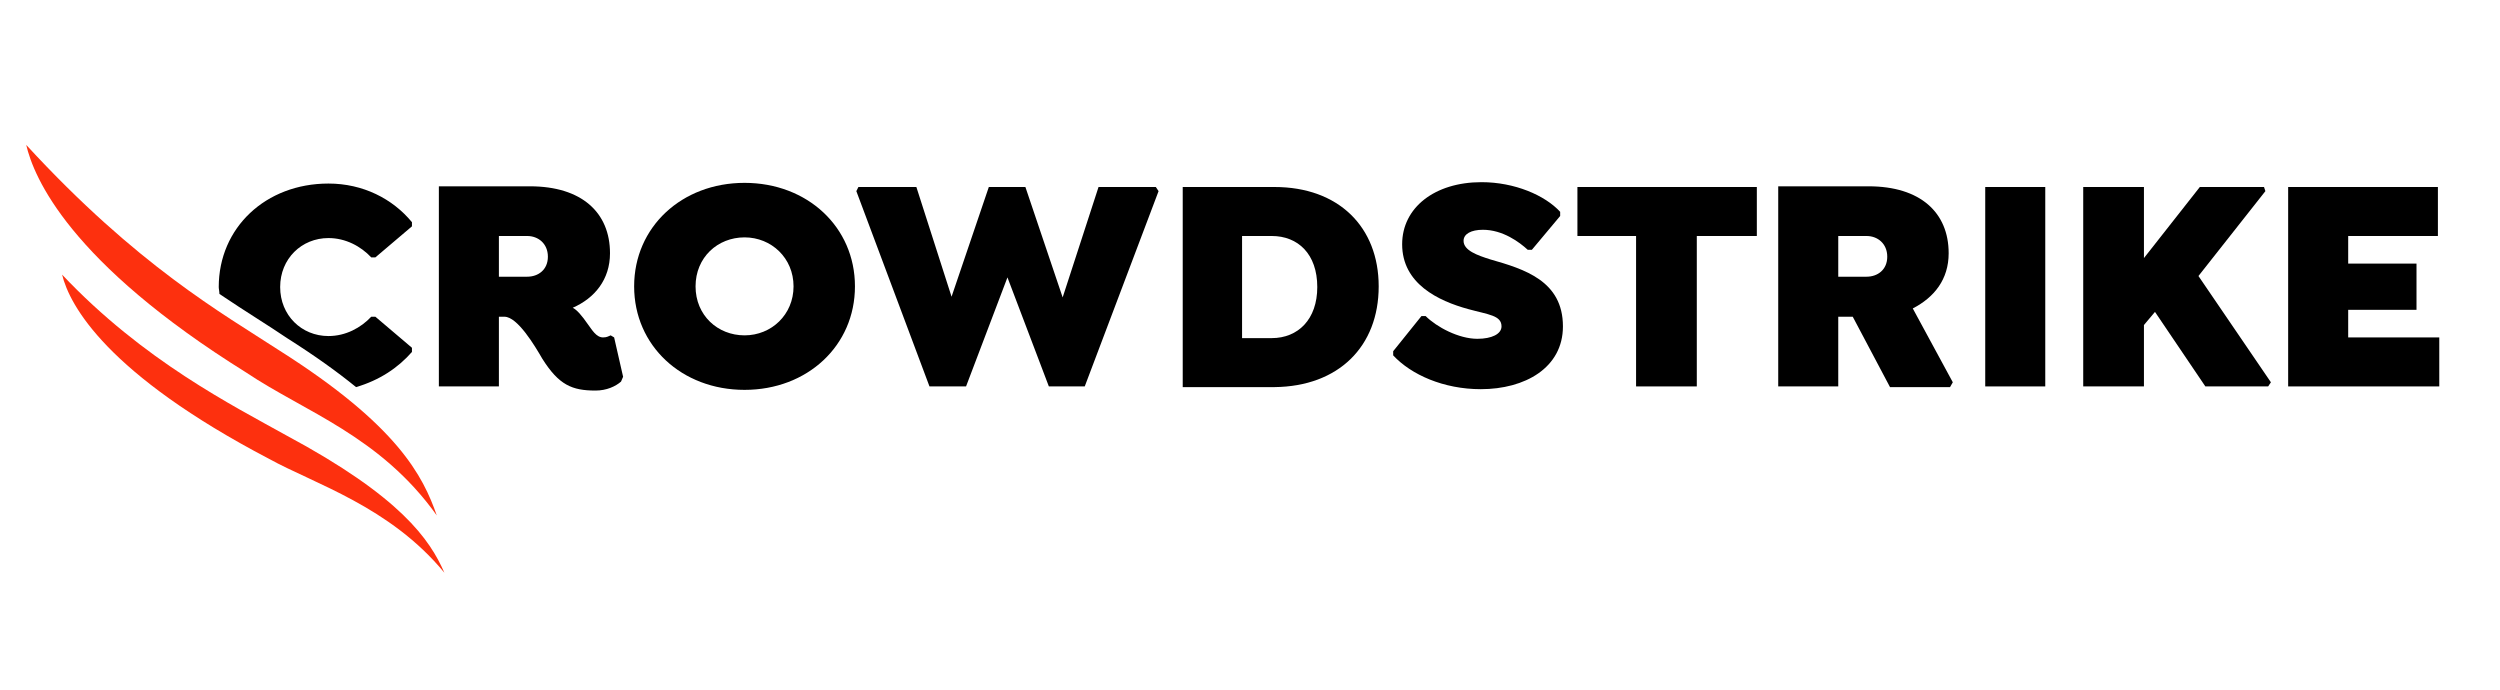 <?xml version="1.0" encoding="utf-8"?>
<!-- Generator: Adobe Illustrator 28.1.0, SVG Export Plug-In . SVG Version: 6.00 Build 0)  -->
<svg version="1.1" id="Layer_1" xmlns="http://www.w3.org/2000/svg" xmlns:xlink="http://www.w3.org/1999/xlink" x="0px" y="0px"
	 viewBox="0 0 362.3 100" style="enable-background:new 0 0 362.3 100;" xml:space="preserve">
<style type="text/css">
	.st0{fill-rule:evenodd;clip-rule:evenodd;fill:#FD300E;}
</style>
<g>
	<path d="M59.7,51v-0.6l-5.3-4.5h-0.6c-1.5,1.6-3.7,2.8-6.2,2.8c-3.9,0-7-3-7-7.1s3.1-7.1,7-7.1c2.5,0,4.7,1.2,6.2,2.8h0.6l5.3-4.5
		v-0.6c-2.8-3.4-7.1-5.6-12.1-5.6c-9.1,0-15.9,6.4-15.9,15c0,0.3,0.1,0.6,0.1,1c3.7,2.5,7,4.5,9.8,6.4c4.1,2.6,7.3,4.9,10,7.1
		C55,55.1,57.7,53.3,59.7,51 M35,50.8c2.1,2.6,5.1,4.5,8.6,5.3c-2.4-1.3-4.7-2.7-6.8-4.1C36.2,51.6,35.6,51.2,35,50.8"/>
	<path d="M90.3,54.6l-1.3-5.7l-0.5-0.3c-0.3,0.1-0.5,0.3-1.1,0.3c-1,0-1.6-1.1-2.2-1.9c-0.9-1.3-1.6-2.1-2.2-2.4
		c3.2-1.4,5.4-4.1,5.4-7.9c0-5.9-4.1-9.7-11.6-9.7H63.6v29h8.7V45.9h0.8c1.9,0,4.4,4.2,5.5,6.1c2.4,3.8,4.3,4.6,7.7,4.6
		c1.6,0,2.9-0.6,3.7-1.3L90.3,54.6L90.3,54.6z M79.4,37.2c0,1.9-1.4,2.9-3,2.9h-4.1v-5.9h4.1C78,34.2,79.4,35.3,79.4,37.2z"/>
	<path d="M123.9,41.5c0-8.6-6.9-15-16-15s-16,6.4-16,15s6.9,15,16,15S123.9,50.1,123.9,41.5 M115,41.5c0,4.1-3.2,7.1-7.1,7.1
		s-7.1-2.9-7.1-7.1s3.2-7.1,7.1-7.1S115,37.4,115,41.5"/>
</g>
<polygon points="143.3,27.1 137.9,43 132.8,27.1 124.4,27.1 124.1,27.7 134.7,56 140,56 146,40.2 152,56 157.2,56 167.9,27.7 
	167.5,27.1 159.2,27.1 154,43.1 148.6,27.1 "/>
<path d="M199.8,41.5c0-8.6-5.8-14.4-15.1-14.4h-13.3v29h13.3C194,56,199.8,50.2,199.8,41.5 M190.9,41.6c0,4.7-2.8,7.4-6.6,7.4H180
	V34.2h4.3C188.1,34.2,190.9,36.8,190.9,41.6"/>
<polygon points="228.6,34.2 237.1,34.2 237.1,56 245.9,56 245.9,34.2 254.6,34.2 254.6,27.1 228.6,27.1 "/>
<path d="M282.4,36.7c0-5.9-4.1-9.7-11.6-9.7h-13.1v29h8.7V45.9h2.1l5.4,10.2h8.7l0.4-0.7l-5.8-10.7
	C280.3,43.1,282.4,40.5,282.4,36.7 M273.5,37.2c0,1.9-1.4,2.9-3,2.9h-4.1v-5.9h4.1C272.1,34.2,273.5,35.3,273.5,37.2"/>
<polygon points="287.7,56 296.4,56 296.4,27.1 287.7,27.1 "/>
<polygon points="310.7,37.4 310.7,27.1 301.9,27.1 301.9,56 310.7,56 310.7,47.1 312.3,45.2 319.6,56 328.7,56 329.1,55.4 318.6,40 
	328.3,27.7 328.1,27.1 318.8,27.1 "/>
<polygon points="340.3,48.9 340.3,44.9 350.2,44.9 350.2,38.2 340.3,38.2 340.3,34.2 353.3,34.2 353.3,27.1 331.6,27.1 331.6,56 
	353.5,56 353.5,48.9 "/>
<path d="M214.6,56.4c6.4,0,11.9-3.1,11.9-9.1c0-6.6-5.6-8.3-10.5-9.7c-1.9-0.6-3.9-1.3-3.9-2.7c0-1,1.1-1.6,2.8-1.6
	c2.9,0,5.3,1.8,6.5,2.9h0.6l4.1-4.9v-0.6c-2.2-2.4-6.6-4.3-11.4-4.3c-6.8,0-11.5,3.7-11.5,9c0,5.7,5.2,8.2,9.6,9.4
	c2.9,0.8,4.8,0.9,4.8,2.5c0,1.1-1.4,1.8-3.5,1.8c-2.7,0-5.9-1.7-7.5-3.3H206l-4.1,5.1v0.6C204.5,54.3,209.2,56.4,214.6,56.4"/>
<path class="st0" d="M64.4,83c-2.1-4.8-6.3-11-22.9-19.9c-7.7-4.3-20.7-10.8-32.5-23.3c1.1,4.5,6.5,14.4,30,26.7
	C45.5,70.1,56.5,73.4,64.4,83"/>
<path class="st0" d="M63.3,74.7c-2-5.7-5.6-13-22.8-23.9C32.2,45.4,19.9,38.5,3.8,21C4.9,25.7,10,38,35.7,54
	C44.2,59.7,55.1,63.2,63.3,74.7"/>
</svg>
